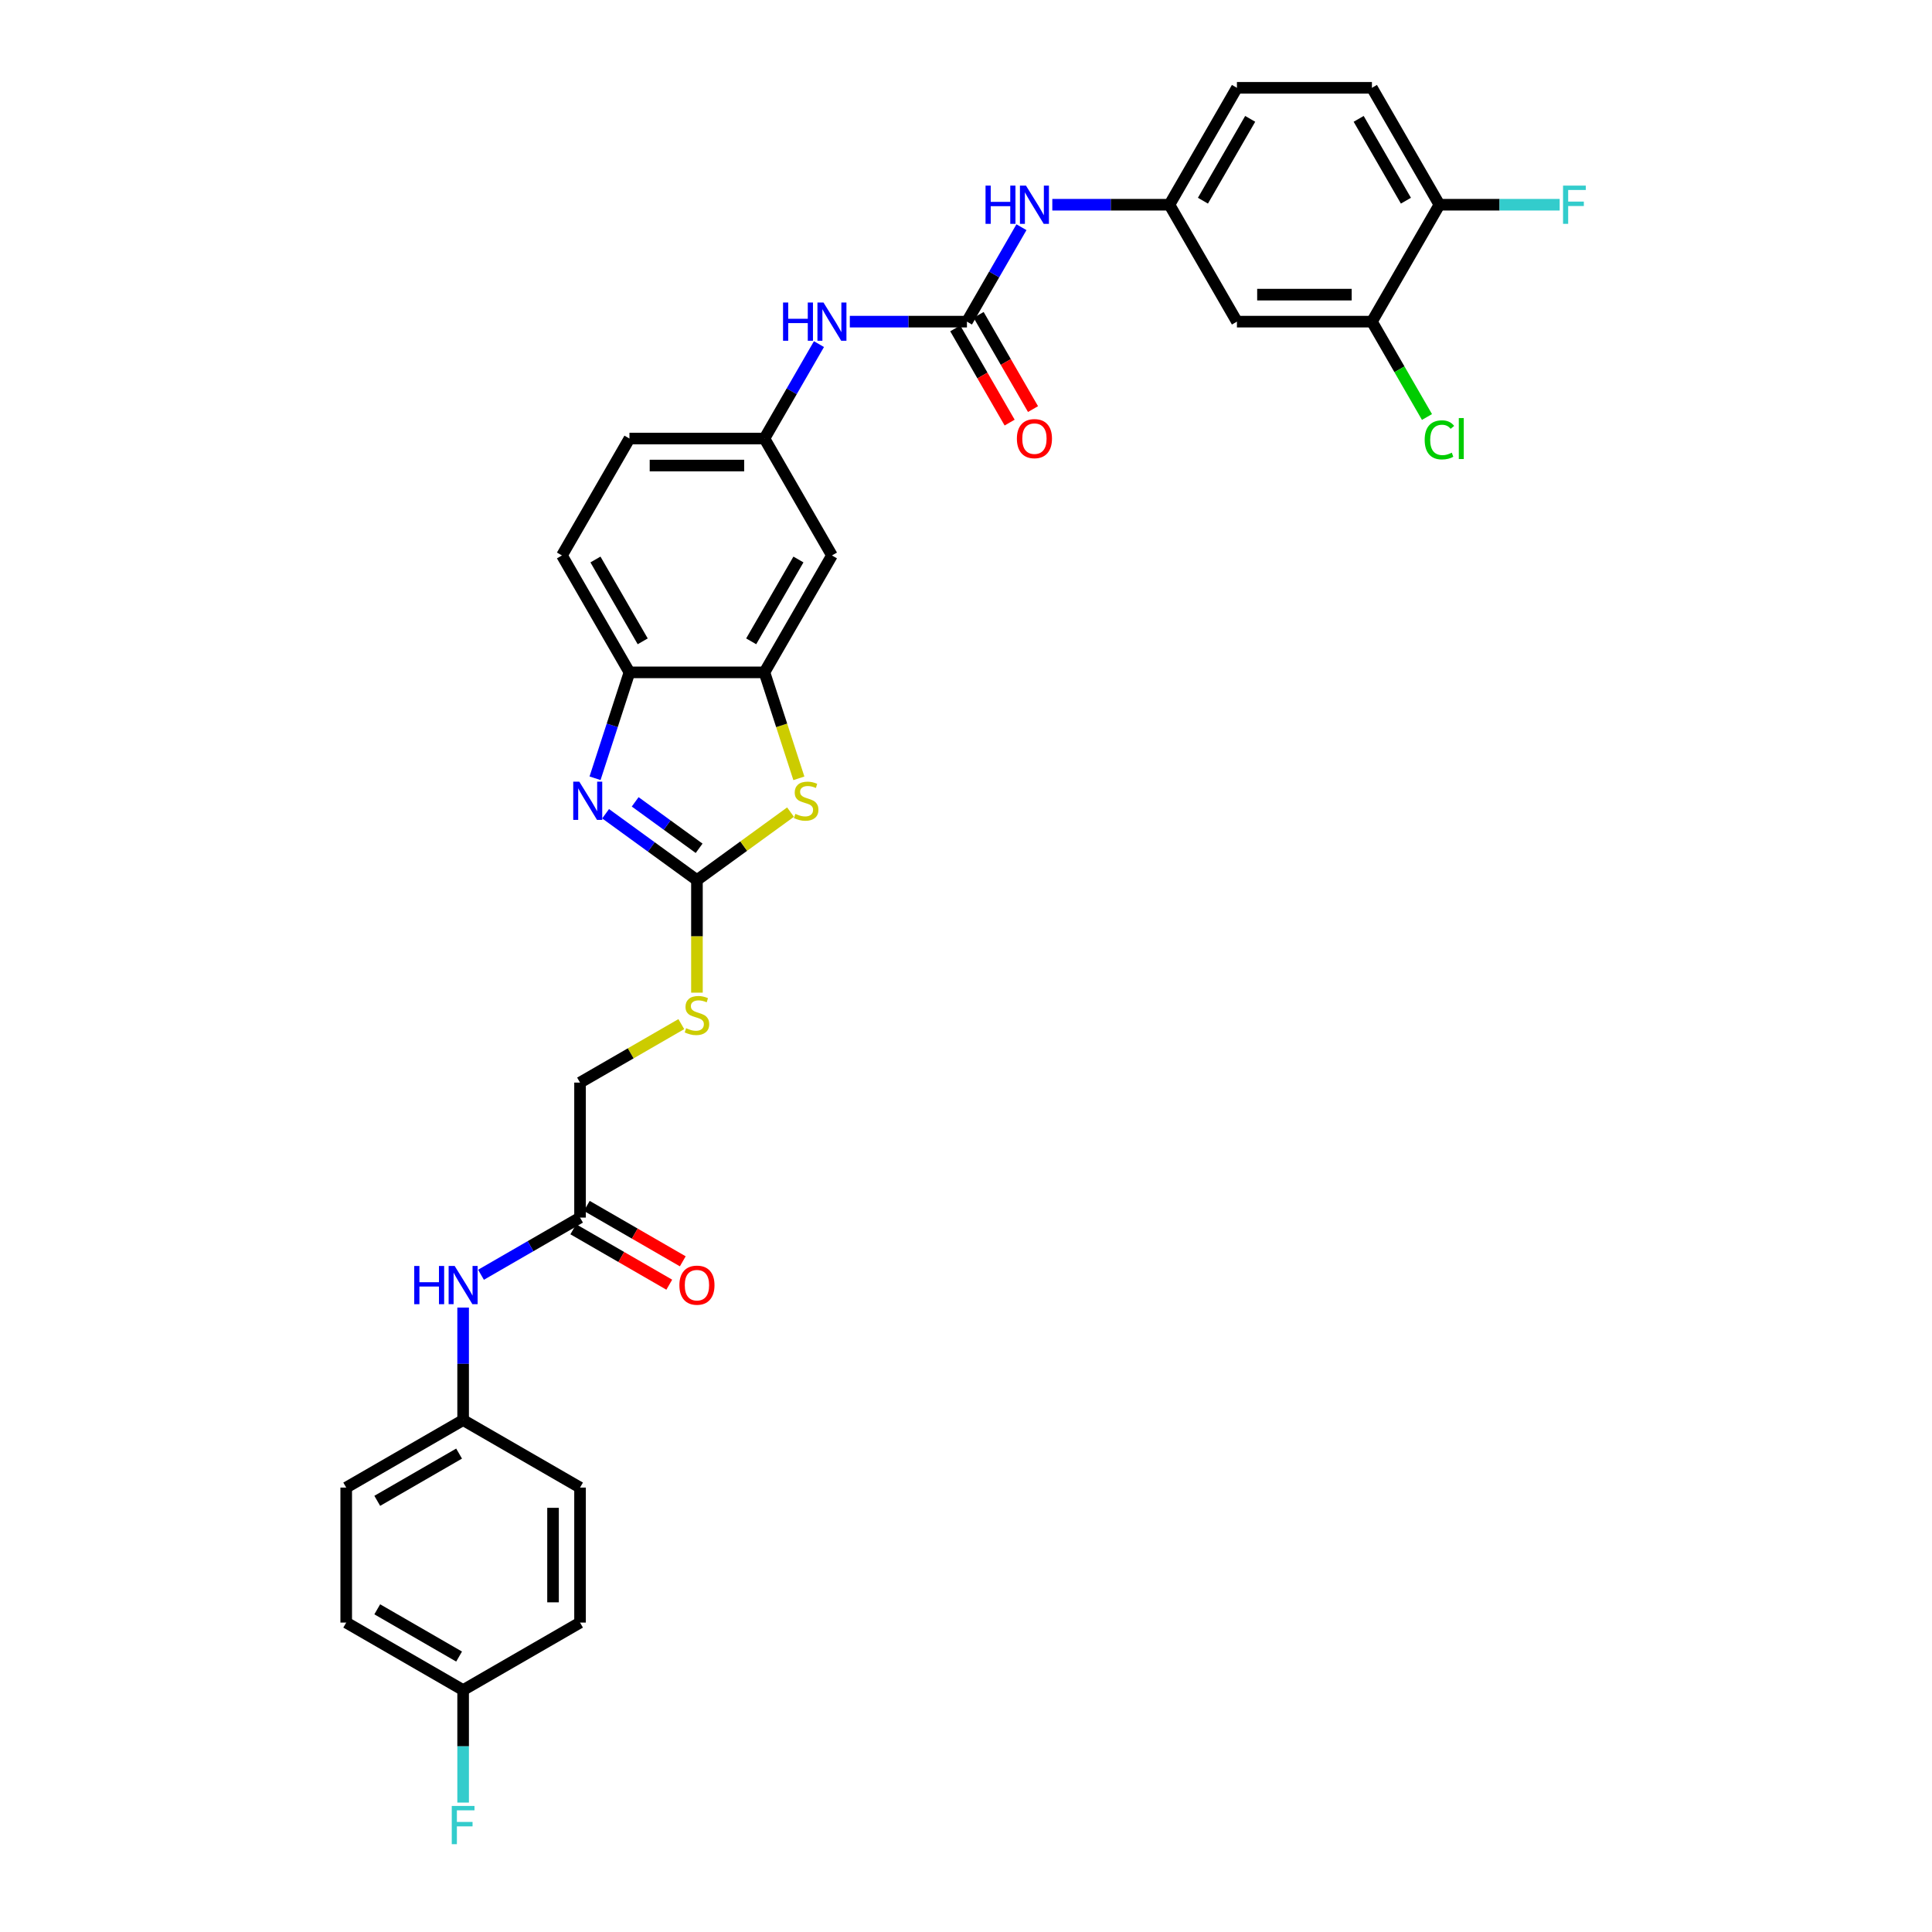<?xml version='1.0' encoding='iso-8859-1'?>
<svg version='1.1' baseProfile='full'
              xmlns='http://www.w3.org/2000/svg'
                      xmlns:rdkit='http://www.rdkit.org/xml'
                      xmlns:xlink='http://www.w3.org/1999/xlink'
                  xml:space='preserve'
width='1000px' height='1000px' viewBox='0 0 1000 1000'>
<!-- END OF HEADER -->
<rect style='opacity:1.0;fill:#FFFFFF;stroke:none' width='1000' height='1000' x='0' y='0'> </rect>
<path class='bond-0' d='M 360.738,455.539 L 337.1,438.364' style='fill:none;fill-rule:evenodd;stroke:#000000;stroke-width:6px;stroke-linecap:butt;stroke-linejoin:miter;stroke-opacity:1' />
<path class='bond-0' d='M 337.1,438.364 L 313.461,421.189' style='fill:none;fill-rule:evenodd;stroke:#0000FF;stroke-width:6px;stroke-linecap:butt;stroke-linejoin:miter;stroke-opacity:1' />
<path class='bond-0' d='M 361.861,439.08 L 345.314,427.058' style='fill:none;fill-rule:evenodd;stroke:#000000;stroke-width:6px;stroke-linecap:butt;stroke-linejoin:miter;stroke-opacity:1' />
<path class='bond-0' d='M 345.314,427.058 L 328.767,415.036' style='fill:none;fill-rule:evenodd;stroke:#0000FF;stroke-width:6px;stroke-linecap:butt;stroke-linejoin:miter;stroke-opacity:1' />
<path class='bond-1' d='M 360.738,455.539 L 384.957,437.943' style='fill:none;fill-rule:evenodd;stroke:#000000;stroke-width:6px;stroke-linecap:butt;stroke-linejoin:miter;stroke-opacity:1' />
<path class='bond-1' d='M 384.957,437.943 L 409.176,420.347' style='fill:none;fill-rule:evenodd;stroke:#CCCC00;stroke-width:6px;stroke-linecap:butt;stroke-linejoin:miter;stroke-opacity:1' />
<path class='bond-11' d='M 360.738,455.539 L 360.738,484.669' style='fill:none;fill-rule:evenodd;stroke:#000000;stroke-width:6px;stroke-linecap:butt;stroke-linejoin:miter;stroke-opacity:1' />
<path class='bond-11' d='M 360.738,484.669 L 360.738,513.799' style='fill:none;fill-rule:evenodd;stroke:#CCCC00;stroke-width:6px;stroke-linecap:butt;stroke-linejoin:miter;stroke-opacity:1' />
<path class='bond-4' d='M 307.992,402.827 L 316.897,375.421' style='fill:none;fill-rule:evenodd;stroke:#0000FF;stroke-width:6px;stroke-linecap:butt;stroke-linejoin:miter;stroke-opacity:1' />
<path class='bond-4' d='M 316.897,375.421 L 325.802,348.015' style='fill:none;fill-rule:evenodd;stroke:#000000;stroke-width:6px;stroke-linecap:butt;stroke-linejoin:miter;stroke-opacity:1' />
<path class='bond-3' d='M 413.494,402.855 L 404.584,375.435' style='fill:none;fill-rule:evenodd;stroke:#CCCC00;stroke-width:6px;stroke-linecap:butt;stroke-linejoin:miter;stroke-opacity:1' />
<path class='bond-3' d='M 404.584,375.435 L 395.675,348.015' style='fill:none;fill-rule:evenodd;stroke:#000000;stroke-width:6px;stroke-linecap:butt;stroke-linejoin:miter;stroke-opacity:1' />
<path class='bond-2' d='M 500.485,166.479 L 470.174,166.479' style='fill:none;fill-rule:evenodd;stroke:#000000;stroke-width:6px;stroke-linecap:butt;stroke-linejoin:miter;stroke-opacity:1' />
<path class='bond-2' d='M 470.174,166.479 L 439.863,166.479' style='fill:none;fill-rule:evenodd;stroke:#0000FF;stroke-width:6px;stroke-linecap:butt;stroke-linejoin:miter;stroke-opacity:1' />
<path class='bond-6' d='M 500.485,166.479 L 514.593,142.043' style='fill:none;fill-rule:evenodd;stroke:#000000;stroke-width:6px;stroke-linecap:butt;stroke-linejoin:miter;stroke-opacity:1' />
<path class='bond-6' d='M 514.593,142.043 L 528.701,117.607' style='fill:none;fill-rule:evenodd;stroke:#0000FF;stroke-width:6px;stroke-linecap:butt;stroke-linejoin:miter;stroke-opacity:1' />
<path class='bond-16' d='M 494.434,169.972 L 508.509,194.352' style='fill:none;fill-rule:evenodd;stroke:#000000;stroke-width:6px;stroke-linecap:butt;stroke-linejoin:miter;stroke-opacity:1' />
<path class='bond-16' d='M 508.509,194.352 L 522.585,218.732' style='fill:none;fill-rule:evenodd;stroke:#FF0000;stroke-width:6px;stroke-linecap:butt;stroke-linejoin:miter;stroke-opacity:1' />
<path class='bond-16' d='M 506.536,162.985 L 520.612,187.365' style='fill:none;fill-rule:evenodd;stroke:#000000;stroke-width:6px;stroke-linecap:butt;stroke-linejoin:miter;stroke-opacity:1' />
<path class='bond-16' d='M 520.612,187.365 L 534.687,211.744' style='fill:none;fill-rule:evenodd;stroke:#FF0000;stroke-width:6px;stroke-linecap:butt;stroke-linejoin:miter;stroke-opacity:1' />
<path class='bond-5' d='M 395.675,348.015 L 430.612,287.503' style='fill:none;fill-rule:evenodd;stroke:#000000;stroke-width:6px;stroke-linecap:butt;stroke-linejoin:miter;stroke-opacity:1' />
<path class='bond-5' d='M 388.813,331.951 L 413.269,289.592' style='fill:none;fill-rule:evenodd;stroke:#000000;stroke-width:6px;stroke-linecap:butt;stroke-linejoin:miter;stroke-opacity:1' />
<path class='bond-32' d='M 395.675,348.015 L 325.802,348.015' style='fill:none;fill-rule:evenodd;stroke:#000000;stroke-width:6px;stroke-linecap:butt;stroke-linejoin:miter;stroke-opacity:1' />
<path class='bond-18' d='M 325.802,348.015 L 290.865,287.503' style='fill:none;fill-rule:evenodd;stroke:#000000;stroke-width:6px;stroke-linecap:butt;stroke-linejoin:miter;stroke-opacity:1' />
<path class='bond-18' d='M 332.664,331.951 L 308.208,289.592' style='fill:none;fill-rule:evenodd;stroke:#000000;stroke-width:6px;stroke-linecap:butt;stroke-linejoin:miter;stroke-opacity:1' />
<path class='bond-13' d='M 430.612,287.503 L 395.675,226.991' style='fill:none;fill-rule:evenodd;stroke:#000000;stroke-width:6px;stroke-linecap:butt;stroke-linejoin:miter;stroke-opacity:1' />
<path class='bond-14' d='M 544.673,105.967 L 574.984,105.967' style='fill:none;fill-rule:evenodd;stroke:#0000FF;stroke-width:6px;stroke-linecap:butt;stroke-linejoin:miter;stroke-opacity:1' />
<path class='bond-14' d='M 574.984,105.967 L 605.295,105.967' style='fill:none;fill-rule:evenodd;stroke:#000000;stroke-width:6px;stroke-linecap:butt;stroke-linejoin:miter;stroke-opacity:1' />
<path class='bond-7' d='M 423.891,178.119 L 409.783,202.555' style='fill:none;fill-rule:evenodd;stroke:#0000FF;stroke-width:6px;stroke-linecap:butt;stroke-linejoin:miter;stroke-opacity:1' />
<path class='bond-7' d='M 409.783,202.555 L 395.675,226.991' style='fill:none;fill-rule:evenodd;stroke:#000000;stroke-width:6px;stroke-linecap:butt;stroke-linejoin:miter;stroke-opacity:1' />
<path class='bond-8' d='M 710.105,166.479 L 640.231,166.479' style='fill:none;fill-rule:evenodd;stroke:#000000;stroke-width:6px;stroke-linecap:butt;stroke-linejoin:miter;stroke-opacity:1' />
<path class='bond-8' d='M 699.624,152.504 L 650.712,152.504' style='fill:none;fill-rule:evenodd;stroke:#000000;stroke-width:6px;stroke-linecap:butt;stroke-linejoin:miter;stroke-opacity:1' />
<path class='bond-22' d='M 710.105,166.479 L 724.354,191.159' style='fill:none;fill-rule:evenodd;stroke:#000000;stroke-width:6px;stroke-linecap:butt;stroke-linejoin:miter;stroke-opacity:1' />
<path class='bond-22' d='M 724.354,191.159 L 738.603,215.839' style='fill:none;fill-rule:evenodd;stroke:#00CC00;stroke-width:6px;stroke-linecap:butt;stroke-linejoin:miter;stroke-opacity:1' />
<path class='bond-35' d='M 710.105,166.479 L 745.041,105.967' style='fill:none;fill-rule:evenodd;stroke:#000000;stroke-width:6px;stroke-linecap:butt;stroke-linejoin:miter;stroke-opacity:1' />
<path class='bond-9' d='M 640.231,166.479 L 605.295,105.967' style='fill:none;fill-rule:evenodd;stroke:#000000;stroke-width:6px;stroke-linecap:butt;stroke-linejoin:miter;stroke-opacity:1' />
<path class='bond-10' d='M 300.226,630.222 L 300.226,560.348' style='fill:none;fill-rule:evenodd;stroke:#000000;stroke-width:6px;stroke-linecap:butt;stroke-linejoin:miter;stroke-opacity:1' />
<path class='bond-12' d='M 300.226,630.222 L 274.596,645.019' style='fill:none;fill-rule:evenodd;stroke:#000000;stroke-width:6px;stroke-linecap:butt;stroke-linejoin:miter;stroke-opacity:1' />
<path class='bond-12' d='M 274.596,645.019 L 248.965,659.817' style='fill:none;fill-rule:evenodd;stroke:#0000FF;stroke-width:6px;stroke-linecap:butt;stroke-linejoin:miter;stroke-opacity:1' />
<path class='bond-17' d='M 296.733,636.273 L 321.573,650.615' style='fill:none;fill-rule:evenodd;stroke:#000000;stroke-width:6px;stroke-linecap:butt;stroke-linejoin:miter;stroke-opacity:1' />
<path class='bond-17' d='M 321.573,650.615 L 346.414,664.957' style='fill:none;fill-rule:evenodd;stroke:#FF0000;stroke-width:6px;stroke-linecap:butt;stroke-linejoin:miter;stroke-opacity:1' />
<path class='bond-17' d='M 303.72,624.171 L 328.561,638.512' style='fill:none;fill-rule:evenodd;stroke:#000000;stroke-width:6px;stroke-linecap:butt;stroke-linejoin:miter;stroke-opacity:1' />
<path class='bond-17' d='M 328.561,638.512 L 353.402,652.854' style='fill:none;fill-rule:evenodd;stroke:#FF0000;stroke-width:6px;stroke-linecap:butt;stroke-linejoin:miter;stroke-opacity:1' />
<path class='bond-20' d='M 352.647,530.083 L 326.437,545.216' style='fill:none;fill-rule:evenodd;stroke:#CCCC00;stroke-width:6px;stroke-linecap:butt;stroke-linejoin:miter;stroke-opacity:1' />
<path class='bond-20' d='M 326.437,545.216 L 300.226,560.348' style='fill:none;fill-rule:evenodd;stroke:#000000;stroke-width:6px;stroke-linecap:butt;stroke-linejoin:miter;stroke-opacity:1' />
<path class='bond-21' d='M 239.714,676.799 L 239.714,705.915' style='fill:none;fill-rule:evenodd;stroke:#0000FF;stroke-width:6px;stroke-linecap:butt;stroke-linejoin:miter;stroke-opacity:1' />
<path class='bond-21' d='M 239.714,705.915 L 239.714,735.032' style='fill:none;fill-rule:evenodd;stroke:#000000;stroke-width:6px;stroke-linecap:butt;stroke-linejoin:miter;stroke-opacity:1' />
<path class='bond-33' d='M 395.675,226.991 L 325.802,226.991' style='fill:none;fill-rule:evenodd;stroke:#000000;stroke-width:6px;stroke-linecap:butt;stroke-linejoin:miter;stroke-opacity:1' />
<path class='bond-33' d='M 385.194,240.965 L 336.283,240.965' style='fill:none;fill-rule:evenodd;stroke:#000000;stroke-width:6px;stroke-linecap:butt;stroke-linejoin:miter;stroke-opacity:1' />
<path class='bond-24' d='M 605.295,105.967 L 640.231,45.455' style='fill:none;fill-rule:evenodd;stroke:#000000;stroke-width:6px;stroke-linecap:butt;stroke-linejoin:miter;stroke-opacity:1' />
<path class='bond-24' d='M 622.638,103.877 L 647.093,61.519' style='fill:none;fill-rule:evenodd;stroke:#000000;stroke-width:6px;stroke-linecap:butt;stroke-linejoin:miter;stroke-opacity:1' />
<path class='bond-15' d='M 745.041,105.967 L 710.105,45.455' style='fill:none;fill-rule:evenodd;stroke:#000000;stroke-width:6px;stroke-linecap:butt;stroke-linejoin:miter;stroke-opacity:1' />
<path class='bond-15' d='M 727.698,103.877 L 703.243,61.519' style='fill:none;fill-rule:evenodd;stroke:#000000;stroke-width:6px;stroke-linecap:butt;stroke-linejoin:miter;stroke-opacity:1' />
<path class='bond-26' d='M 745.041,105.967 L 776.163,105.967' style='fill:none;fill-rule:evenodd;stroke:#000000;stroke-width:6px;stroke-linecap:butt;stroke-linejoin:miter;stroke-opacity:1' />
<path class='bond-26' d='M 776.163,105.967 L 807.284,105.967' style='fill:none;fill-rule:evenodd;stroke:#33CCCC;stroke-width:6px;stroke-linecap:butt;stroke-linejoin:miter;stroke-opacity:1' />
<path class='bond-23' d='M 290.865,287.503 L 325.802,226.991' style='fill:none;fill-rule:evenodd;stroke:#000000;stroke-width:6px;stroke-linecap:butt;stroke-linejoin:miter;stroke-opacity:1' />
<path class='bond-19' d='M 710.105,45.455 L 640.231,45.455' style='fill:none;fill-rule:evenodd;stroke:#000000;stroke-width:6px;stroke-linecap:butt;stroke-linejoin:miter;stroke-opacity:1' />
<path class='bond-28' d='M 239.714,735.032 L 300.226,769.968' style='fill:none;fill-rule:evenodd;stroke:#000000;stroke-width:6px;stroke-linecap:butt;stroke-linejoin:miter;stroke-opacity:1' />
<path class='bond-29' d='M 239.714,735.032 L 179.202,769.968' style='fill:none;fill-rule:evenodd;stroke:#000000;stroke-width:6px;stroke-linecap:butt;stroke-linejoin:miter;stroke-opacity:1' />
<path class='bond-29' d='M 237.625,752.375 L 195.266,776.83' style='fill:none;fill-rule:evenodd;stroke:#000000;stroke-width:6px;stroke-linecap:butt;stroke-linejoin:miter;stroke-opacity:1' />
<path class='bond-25' d='M 239.714,874.778 L 179.202,839.842' style='fill:none;fill-rule:evenodd;stroke:#000000;stroke-width:6px;stroke-linecap:butt;stroke-linejoin:miter;stroke-opacity:1' />
<path class='bond-25' d='M 237.625,857.435 L 195.266,832.98' style='fill:none;fill-rule:evenodd;stroke:#000000;stroke-width:6px;stroke-linecap:butt;stroke-linejoin:miter;stroke-opacity:1' />
<path class='bond-27' d='M 239.714,874.778 L 239.714,903.894' style='fill:none;fill-rule:evenodd;stroke:#000000;stroke-width:6px;stroke-linecap:butt;stroke-linejoin:miter;stroke-opacity:1' />
<path class='bond-27' d='M 239.714,903.894 L 239.714,933.011' style='fill:none;fill-rule:evenodd;stroke:#33CCCC;stroke-width:6px;stroke-linecap:butt;stroke-linejoin:miter;stroke-opacity:1' />
<path class='bond-34' d='M 239.714,874.778 L 300.226,839.842' style='fill:none;fill-rule:evenodd;stroke:#000000;stroke-width:6px;stroke-linecap:butt;stroke-linejoin:miter;stroke-opacity:1' />
<path class='bond-31' d='M 300.226,769.968 L 300.226,839.842' style='fill:none;fill-rule:evenodd;stroke:#000000;stroke-width:6px;stroke-linecap:butt;stroke-linejoin:miter;stroke-opacity:1' />
<path class='bond-31' d='M 286.252,780.449 L 286.252,829.361' style='fill:none;fill-rule:evenodd;stroke:#000000;stroke-width:6px;stroke-linecap:butt;stroke-linejoin:miter;stroke-opacity:1' />
<path class='bond-30' d='M 179.202,769.968 L 179.202,839.842' style='fill:none;fill-rule:evenodd;stroke:#000000;stroke-width:6px;stroke-linecap:butt;stroke-linejoin:miter;stroke-opacity:1' />
<path  class='atom-1' d='M 299.836 404.574
L 306.32 415.055
Q 306.963 416.089, 307.997 417.962
Q 309.031 419.834, 309.087 419.946
L 309.087 404.574
L 311.714 404.574
L 311.714 424.362
L 309.003 424.362
L 302.044 412.903
Q 301.233 411.561, 300.367 410.024
Q 299.528 408.487, 299.277 408.012
L 299.277 424.362
L 296.705 424.362
L 296.705 404.574
L 299.836 404.574
' fill='#0000FF'/>
<path  class='atom-2' d='M 411.677 421.26
Q 411.901 421.344, 412.823 421.735
Q 413.745 422.126, 414.751 422.378
Q 415.786 422.601, 416.792 422.601
Q 418.664 422.601, 419.754 421.707
Q 420.844 420.785, 420.844 419.192
Q 420.844 418.101, 420.285 417.431
Q 419.754 416.76, 418.916 416.397
Q 418.077 416.033, 416.68 415.614
Q 414.919 415.083, 413.857 414.58
Q 412.823 414.077, 412.068 413.015
Q 411.342 411.953, 411.342 410.164
Q 411.342 407.676, 413.019 406.139
Q 414.724 404.602, 418.077 404.602
Q 420.369 404.602, 422.969 405.692
L 422.326 407.844
Q 419.95 406.866, 418.161 406.866
Q 416.233 406.866, 415.171 407.676
Q 414.109 408.459, 414.137 409.828
Q 414.137 410.891, 414.668 411.533
Q 415.227 412.176, 416.009 412.54
Q 416.82 412.903, 418.161 413.322
Q 419.95 413.881, 421.012 414.44
Q 422.074 414.999, 422.829 416.145
Q 423.611 417.263, 423.611 419.192
Q 423.611 421.931, 421.767 423.412
Q 419.95 424.865, 416.904 424.865
Q 415.143 424.865, 413.801 424.474
Q 412.488 424.111, 410.922 423.468
L 411.677 421.26
' fill='#CCCC00'/>
<path  class='atom-7' d='M 510.113 96.073
L 512.796 96.073
L 512.796 104.485
L 522.914 104.485
L 522.914 96.073
L 525.597 96.073
L 525.597 115.861
L 522.914 115.861
L 522.914 106.721
L 512.796 106.721
L 512.796 115.861
L 510.113 115.861
L 510.113 96.073
' fill='#0000FF'/>
<path  class='atom-7' d='M 531.047 96.073
L 537.532 106.554
Q 538.174 107.588, 539.209 109.46
Q 540.243 111.333, 540.299 111.445
L 540.299 96.073
L 542.926 96.073
L 542.926 115.861
L 540.215 115.861
L 533.255 104.401
Q 532.445 103.06, 531.578 101.523
Q 530.74 99.985, 530.488 99.51
L 530.488 115.861
L 527.917 115.861
L 527.917 96.073
L 531.047 96.073
' fill='#0000FF'/>
<path  class='atom-8' d='M 405.303 156.585
L 407.987 156.585
L 407.987 164.997
L 418.104 164.997
L 418.104 156.585
L 420.787 156.585
L 420.787 176.373
L 418.104 176.373
L 418.104 167.233
L 407.987 167.233
L 407.987 176.373
L 405.303 176.373
L 405.303 156.585
' fill='#0000FF'/>
<path  class='atom-8' d='M 426.237 156.585
L 432.722 167.066
Q 433.365 168.1, 434.399 169.972
Q 435.433 171.845, 435.489 171.957
L 435.489 156.585
L 438.116 156.585
L 438.116 176.373
L 435.405 176.373
L 428.445 164.913
Q 427.635 163.572, 426.768 162.035
Q 425.93 160.497, 425.678 160.022
L 425.678 176.373
L 423.107 176.373
L 423.107 156.585
L 426.237 156.585
' fill='#0000FF'/>
<path  class='atom-12' d='M 355.148 532.203
Q 355.372 532.287, 356.294 532.679
Q 357.217 533.07, 358.223 533.321
Q 359.257 533.545, 360.263 533.545
Q 362.136 533.545, 363.226 532.651
Q 364.316 531.728, 364.316 530.135
Q 364.316 529.045, 363.757 528.374
Q 363.226 527.704, 362.387 527.34
Q 361.549 526.977, 360.151 526.558
Q 358.391 526.027, 357.328 525.524
Q 356.294 525.021, 355.54 523.958
Q 354.813 522.896, 354.813 521.108
Q 354.813 518.62, 356.49 517.083
Q 358.195 515.546, 361.549 515.546
Q 363.841 515.546, 366.44 516.636
L 365.797 518.788
Q 363.421 517.81, 361.633 517.81
Q 359.704 517.81, 358.642 518.62
Q 357.58 519.403, 357.608 520.772
Q 357.608 521.834, 358.139 522.477
Q 358.698 523.12, 359.481 523.483
Q 360.291 523.847, 361.633 524.266
Q 363.421 524.825, 364.483 525.384
Q 365.546 525.943, 366.3 527.089
Q 367.083 528.207, 367.083 530.135
Q 367.083 532.874, 365.238 534.356
Q 363.421 535.809, 360.375 535.809
Q 358.614 535.809, 357.273 535.418
Q 355.959 535.054, 354.394 534.411
L 355.148 532.203
' fill='#CCCC00'/>
<path  class='atom-13' d='M 214.406 655.264
L 217.089 655.264
L 217.089 663.677
L 227.207 663.677
L 227.207 655.264
L 229.89 655.264
L 229.89 675.052
L 227.207 675.052
L 227.207 665.913
L 217.089 665.913
L 217.089 675.052
L 214.406 675.052
L 214.406 655.264
' fill='#0000FF'/>
<path  class='atom-13' d='M 235.34 655.264
L 241.824 665.745
Q 242.467 666.779, 243.501 668.652
Q 244.535 670.525, 244.591 670.636
L 244.591 655.264
L 247.219 655.264
L 247.219 675.052
L 244.508 675.052
L 237.548 663.593
Q 236.738 662.252, 235.871 660.714
Q 235.033 659.177, 234.781 658.702
L 234.781 675.052
L 232.21 675.052
L 232.21 655.264
L 235.34 655.264
' fill='#0000FF'/>
<path  class='atom-17' d='M 526.338 227.047
Q 526.338 222.295, 528.686 219.64
Q 531.033 216.985, 535.421 216.985
Q 539.809 216.985, 542.157 219.64
Q 544.505 222.295, 544.505 227.047
Q 544.505 231.854, 542.129 234.593
Q 539.754 237.304, 535.421 237.304
Q 531.061 237.304, 528.686 234.593
Q 526.338 231.882, 526.338 227.047
M 535.421 235.068
Q 538.44 235.068, 540.061 233.056
Q 541.71 231.015, 541.71 227.047
Q 541.71 223.162, 540.061 221.205
Q 538.44 219.221, 535.421 219.221
Q 532.403 219.221, 530.754 221.177
Q 529.133 223.134, 529.133 227.047
Q 529.133 231.043, 530.754 233.056
Q 532.403 235.068, 535.421 235.068
' fill='#FF0000'/>
<path  class='atom-18' d='M 351.655 665.214
Q 351.655 660.463, 354.002 657.808
Q 356.35 655.152, 360.738 655.152
Q 365.126 655.152, 367.474 657.808
Q 369.822 660.463, 369.822 665.214
Q 369.822 670.022, 367.446 672.761
Q 365.07 675.472, 360.738 675.472
Q 356.378 675.472, 354.002 672.761
Q 351.655 670.049, 351.655 665.214
M 360.738 673.236
Q 363.757 673.236, 365.378 671.223
Q 367.027 669.183, 367.027 665.214
Q 367.027 661.329, 365.378 659.373
Q 363.757 657.388, 360.738 657.388
Q 357.72 657.388, 356.071 659.345
Q 354.45 661.301, 354.45 665.214
Q 354.45 669.211, 356.071 671.223
Q 357.72 673.236, 360.738 673.236
' fill='#FF0000'/>
<path  class='atom-23' d='M 737.411 227.675
Q 737.411 222.756, 739.703 220.185
Q 742.023 217.586, 746.411 217.586
Q 750.491 217.586, 752.671 220.464
L 750.827 221.974
Q 749.234 219.878, 746.411 219.878
Q 743.42 219.878, 741.827 221.89
Q 740.262 223.874, 740.262 227.675
Q 740.262 231.588, 741.883 233.601
Q 743.532 235.613, 746.718 235.613
Q 748.898 235.613, 751.442 234.299
L 752.224 236.396
Q 751.19 237.066, 749.625 237.458
Q 748.06 237.849, 746.327 237.849
Q 742.023 237.849, 739.703 235.222
Q 737.411 232.594, 737.411 227.675
' fill='#00CC00'/>
<path  class='atom-23' d='M 755.075 216.384
L 757.646 216.384
L 757.646 237.597
L 755.075 237.597
L 755.075 216.384
' fill='#00CC00'/>
<path  class='atom-27' d='M 809.031 96.073
L 820.798 96.073
L 820.798 98.336
L 811.686 98.336
L 811.686 104.346
L 819.792 104.346
L 819.792 106.637
L 811.686 106.637
L 811.686 115.861
L 809.031 115.861
L 809.031 96.073
' fill='#33CCCC'/>
<path  class='atom-28' d='M 233.831 934.757
L 245.598 934.757
L 245.598 937.021
L 236.486 937.021
L 236.486 943.03
L 244.591 943.03
L 244.591 945.322
L 236.486 945.322
L 236.486 954.545
L 233.831 954.545
L 233.831 934.757
' fill='#33CCCC'/>
</svg>
